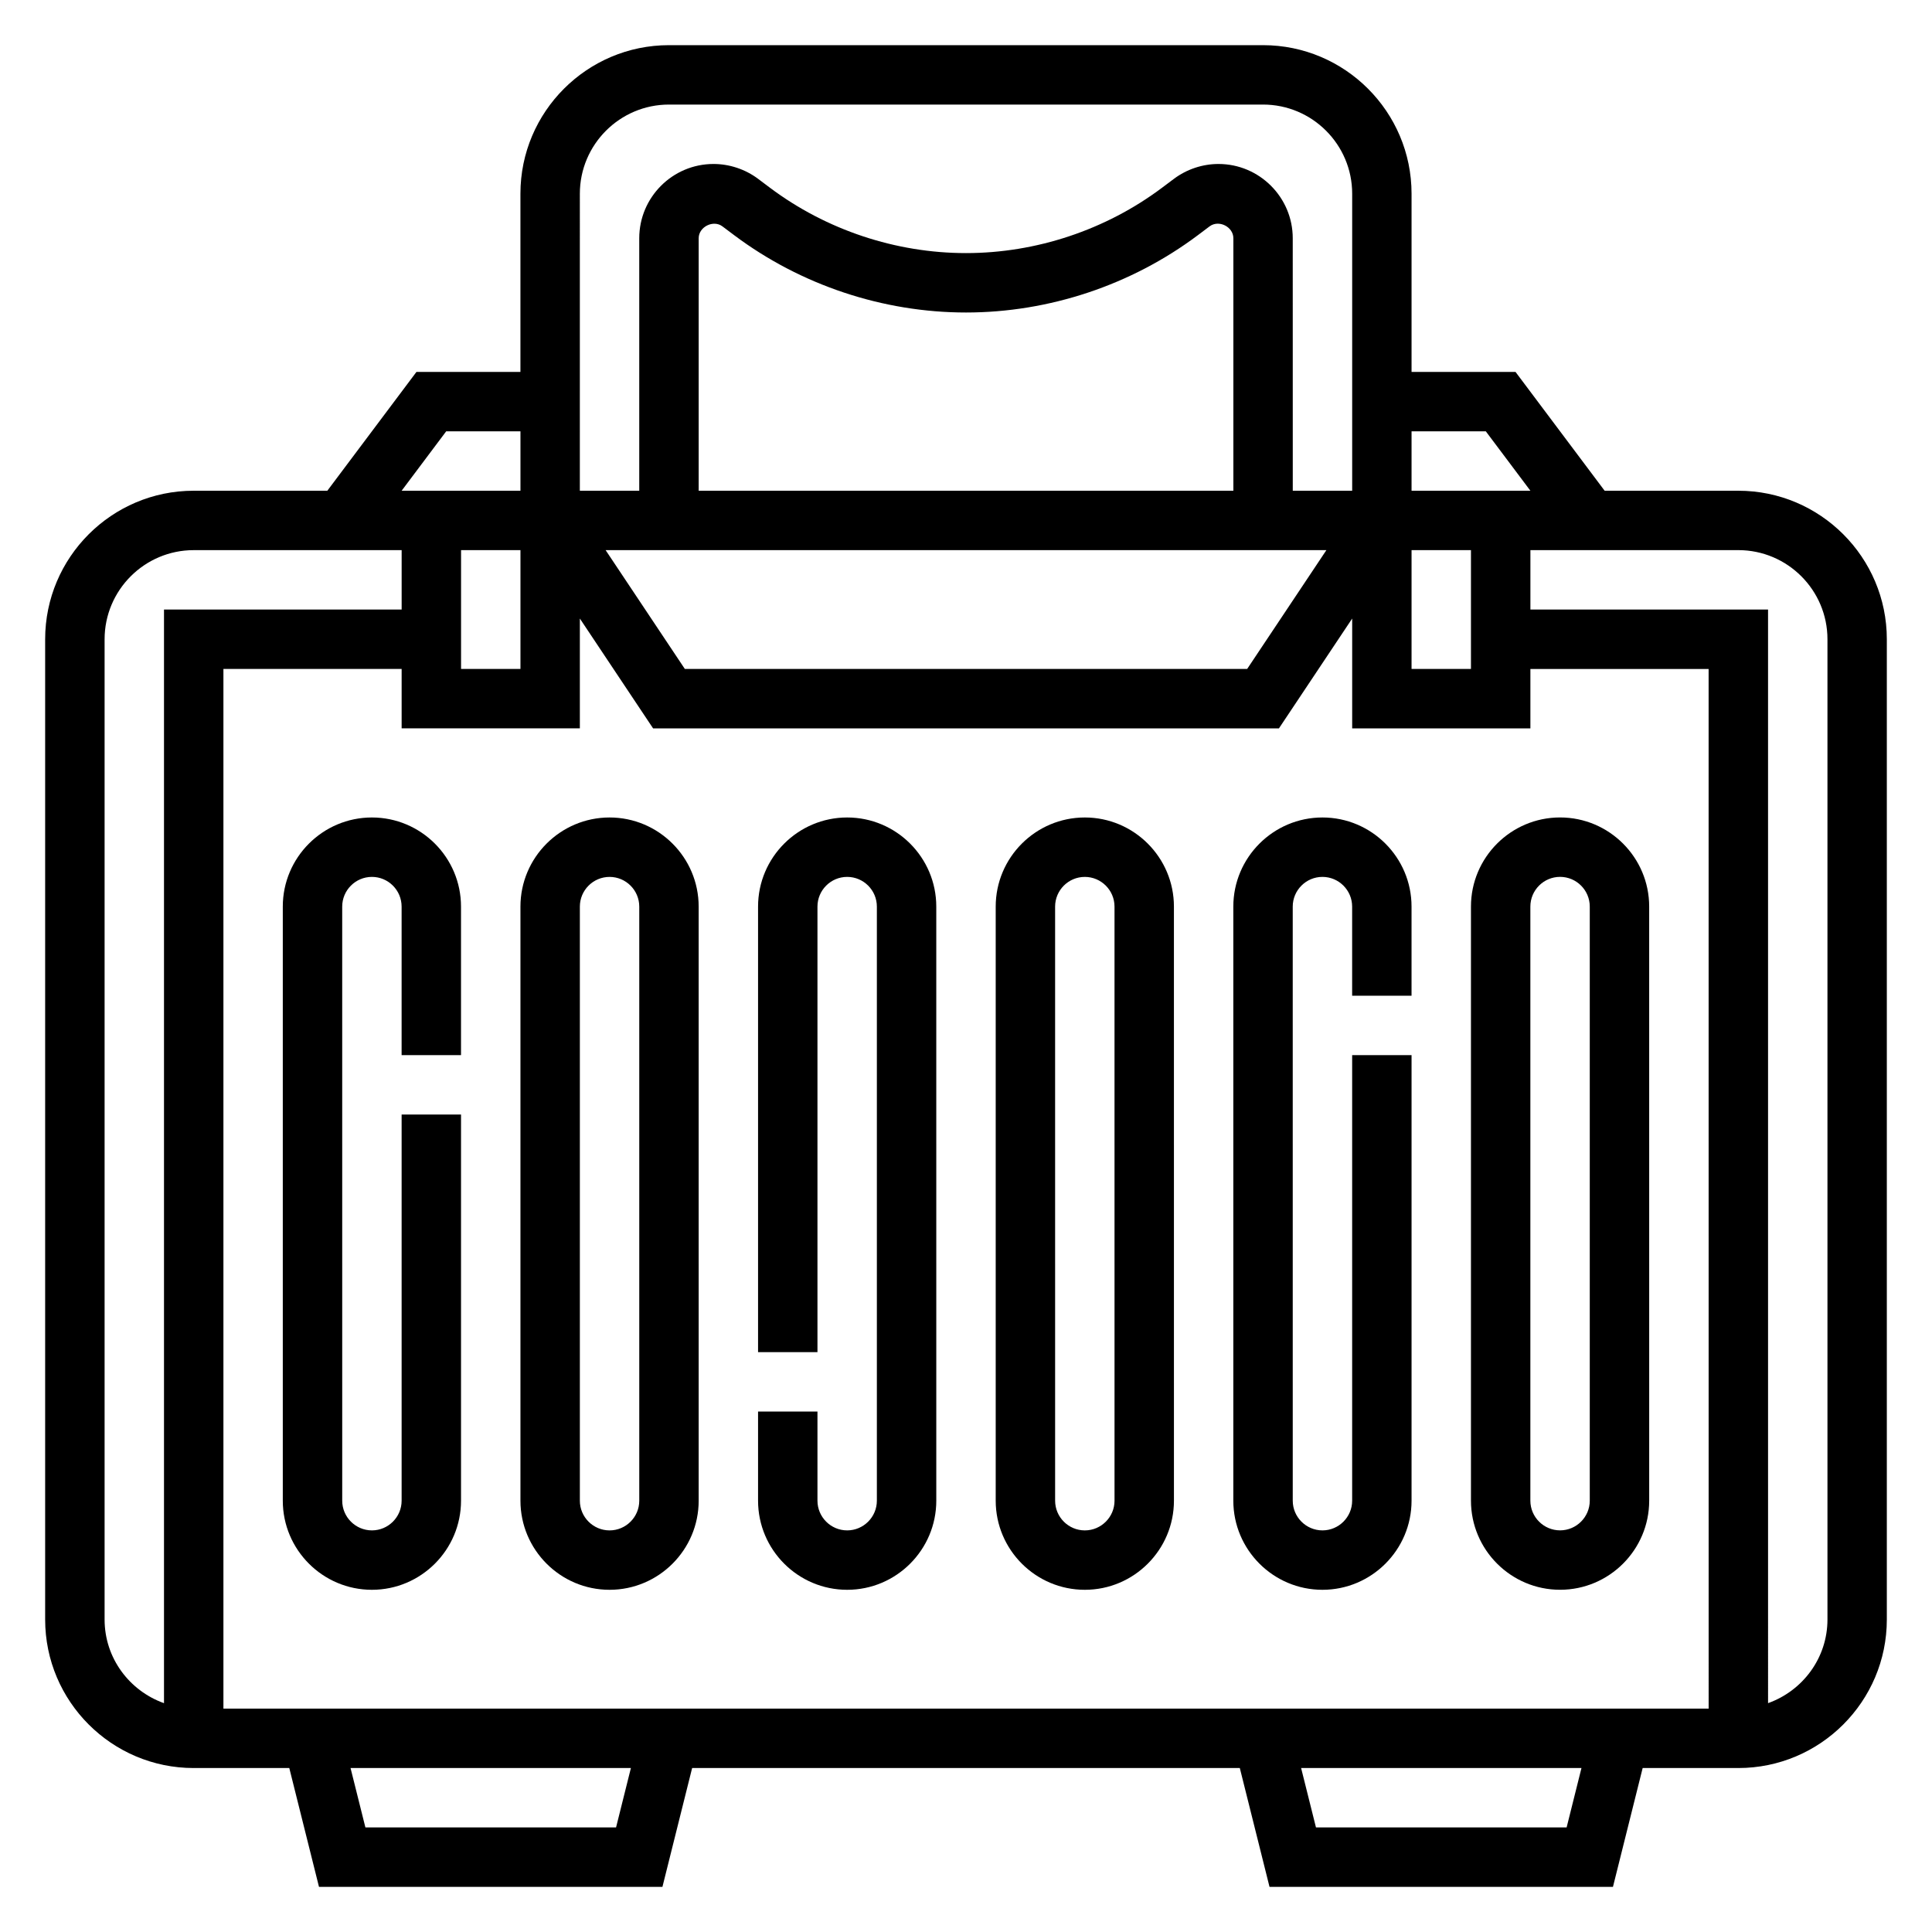 <?xml version="1.0" encoding="UTF-8"?>
<!-- Uploaded to: ICON Repo, www.svgrepo.com, Generator: ICON Repo Mixer Tools -->
<svg fill="#000000" width="800px" height="800px" version="1.1" viewBox="144 144 512 512" xmlns="http://www.w3.org/2000/svg">
 <g>
  <path d="m604.67 274.05h-35.426l-23.617-31.488h-27.551v-47.234c0-21.703-17.656-39.359-39.359-39.359h-157.44c-21.703 0-39.359 17.656-39.359 39.359v47.23h-27.551l-23.617 31.488-35.426 0.004c-21.703 0-39.359 17.656-39.359 39.359v259.78c0 21.703 17.656 39.359 39.359 39.359h25.34l7.871 31.488h91.016l7.871-31.488h145.14l7.871 31.488h91.016l7.871-31.488h25.348c21.703 0 39.359-17.656 39.359-39.359v-259.78c0-21.703-17.656-39.359-39.359-39.359zm-86.594-15.746h19.68l11.809 15.742h-31.488zm0 31.488h15.742v31.488h-15.742zm-220.41-94.465c0-13.02 10.598-23.617 23.617-23.617h157.44c13.02 0 23.617 10.598 23.617 23.617v78.719h-15.742l-0.008-66.91c0-10.848-8.832-19.68-19.68-19.68-4.227 0-8.414 1.395-11.809 3.938l-3.148 2.359c-14.895 11.172-33.344 17.32-51.953 17.32s-37.062-6.148-51.957-17.32l-3.156-2.371c-3.387-2.531-7.574-3.926-11.801-3.926-10.848 0-19.68 8.832-19.68 19.68v66.914h-15.742zm197.84 94.465-20.996 31.488h-149.02l-20.996-31.488zm-166.35-15.742v-66.914c0-3.031 3.891-4.953 6.289-3.148l3.148 2.363c17.613 13.199 39.418 20.465 61.414 20.465s43.801-7.266 61.41-20.469l3.133-2.356c2.445-1.836 6.305 0.113 6.305 3.144v66.914zm-66.91-15.746h19.68v15.742h-31.488zm19.68 31.488v31.488h-15.742v-31.488zm-94.465 15.746v289.82c-9.141-3.262-15.742-11.918-15.742-22.168v-259.78c0-13.02 10.598-23.617 23.617-23.617h55.105v15.742zm119.8 322.75h-66.426l-3.938-15.742h74.297zm251.91 0h-66.426l-3.938-15.742h74.297zm37.637-31.488h-393.6v-275.52h47.23v15.742h47.23v-29.102l19.406 29.105h165.86l19.406-29.105v29.105h47.23v-15.742h47.23zm31.488-23.617c0 10.25-6.606 18.91-15.742 22.168l-0.004-289.82h-62.977v-15.742h55.105c13.02 0 23.617 10.598 23.617 23.617z"/>
  <path d="m305.54 360.64c-13.02 0-23.617 10.598-23.617 23.617v157.44c0 13.02 10.598 23.617 23.617 23.617 13.02 0 23.617-10.598 23.617-23.617l-0.004-157.44c0-13.02-10.594-23.617-23.613-23.617zm7.871 181.06c0 4.336-3.535 7.871-7.871 7.871-4.336 0-7.871-3.535-7.871-7.871v-157.44c0-4.336 3.535-7.871 7.871-7.871 4.336 0 7.871 3.535 7.871 7.871z"/>
  <path d="m242.56 360.64c-13.02 0-23.617 10.598-23.617 23.617v157.44c0 13.02 10.598 23.617 23.617 23.617 13.02 0 23.617-10.598 23.617-23.617v-102.34h-15.742v102.34c0 4.336-3.535 7.871-7.871 7.871s-7.871-3.535-7.871-7.871l-0.004-157.44c0-4.336 3.535-7.871 7.871-7.871 4.336 0 7.871 3.535 7.871 7.871v39.359h15.742v-39.359c0.004-13.02-10.594-23.617-23.613-23.617z"/>
  <path d="m368.51 360.64c-13.02 0-23.617 10.598-23.617 23.617v118.08h15.742v-118.08c0-4.336 3.535-7.871 7.871-7.871 4.336 0 7.871 3.535 7.871 7.871v157.44c0 4.336-3.535 7.871-7.871 7.871-4.336 0-7.871-3.535-7.871-7.871v-23.617h-15.742v23.617c0 13.02 10.598 23.617 23.617 23.617s23.617-10.598 23.617-23.617l-0.004-157.44c0-13.02-10.594-23.617-23.613-23.617z"/>
  <path d="m431.49 360.64c-13.02 0-23.617 10.598-23.617 23.617v157.44c0 13.02 10.598 23.617 23.617 23.617s23.617-10.598 23.617-23.617l-0.004-157.44c0-13.02-10.594-23.617-23.613-23.617zm7.871 181.06c0 4.336-3.535 7.871-7.871 7.871-4.336 0-7.871-3.535-7.871-7.871l-0.004-157.44c0-4.336 3.535-7.871 7.871-7.871s7.871 3.535 7.871 7.871z"/>
  <path d="m494.46 360.64c-13.02 0-23.617 10.598-23.617 23.617v157.44c0 13.02 10.598 23.617 23.617 23.617 13.02 0 23.617-10.598 23.617-23.617v-118.08h-15.742v118.08c0 4.336-3.535 7.871-7.871 7.871-4.336 0-7.871-3.535-7.871-7.871l-0.004-157.44c0-4.336 3.535-7.871 7.871-7.871 4.336 0 7.871 3.535 7.871 7.871v23.617h15.742v-23.617c0.004-13.02-10.59-23.617-23.613-23.617z"/>
  <path d="m533.82 384.25v157.44c0 13.02 10.598 23.617 23.617 23.617 13.02 0 23.617-10.598 23.617-23.617l-0.004-157.44c0-13.02-10.598-23.617-23.617-23.617s-23.613 10.598-23.613 23.617zm15.742 0c0-4.336 3.535-7.871 7.871-7.871s7.871 3.535 7.871 7.871v157.44c0 4.336-3.535 7.871-7.871 7.871s-7.871-3.535-7.871-7.871z"/>
 </g>
</svg>